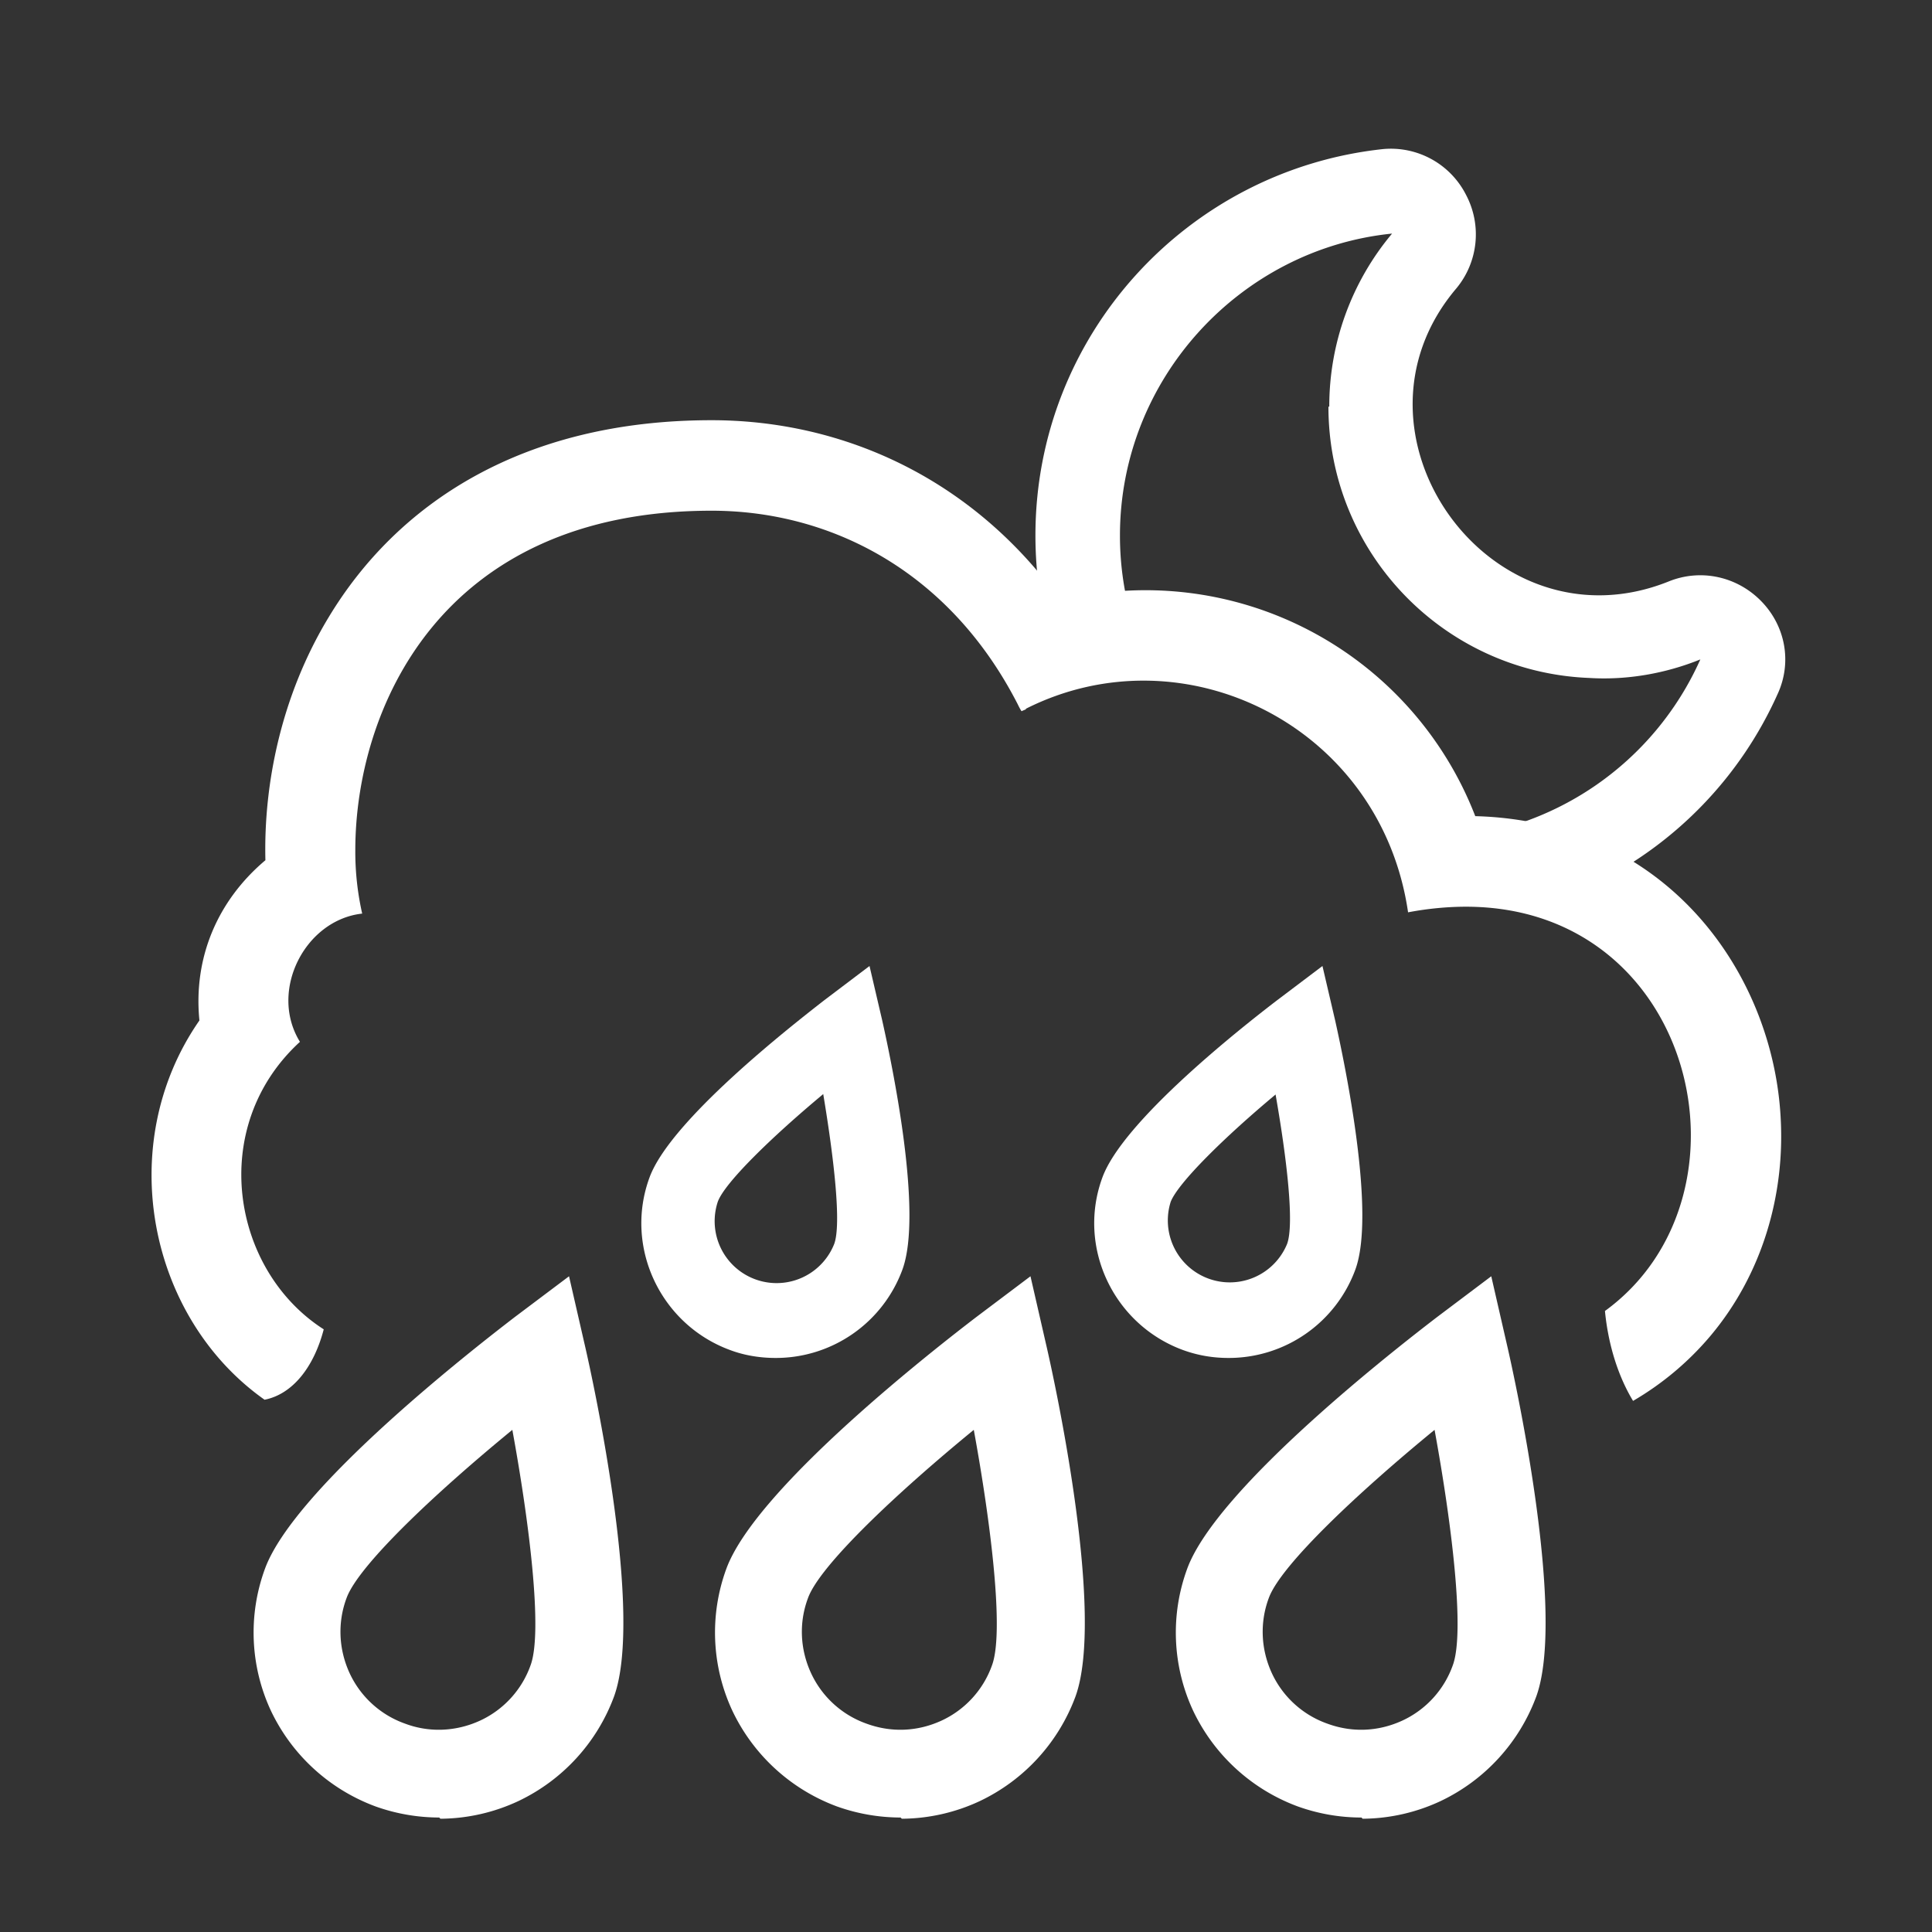 <svg width="32" height="32" fill="none" xmlns="http://www.w3.org/2000/svg"><rect width="100%" height="100%" fill="#333333" stroke="none"/><path d="M7.275 30.104a3.15 3.15 0 0 1-1.05-.182 3.113 3.113 0 0 1-1.737-1.585 3.066 3.066 0 0 1-.1-2.352c.494-1.353 3.533-3.705 4.138-4.17l.899-.676.252 1.1c.172.737.98 4.503.495 5.856a3.113 3.113 0 0 1-1.585 1.736 3.091 3.091 0 0 1-1.292.293l-.02-.02Zm1.211-6.421c-1.221 1-2.544 2.231-2.746 2.786-.151.404-.131.848.05 1.242a1.6 1.6 0 0 0 .92.838c.403.152.847.131 1.241-.05a1.6 1.6 0 0 0 .838-.92c.202-.554-.02-2.351-.303-3.896ZM14.917 30.104a3.15 3.15 0 0 1-1.05-.182 3.114 3.114 0 0 1-1.736-1.585 3.066 3.066 0 0 1-.101-2.352c.495-1.353 3.533-3.705 4.14-4.17l.898-.676.252 1.1c.172.737.98 4.503.495 5.856a3.113 3.113 0 0 1-1.585 1.736 3.09 3.09 0 0 1-1.293.293l-.02-.02Zm1.212-6.421c-1.222 1-2.545 2.231-2.746 2.786-.152.404-.132.848.05 1.242a1.6 1.6 0 0 0 .919.838c.414.152.848.131 1.242-.05a1.6 1.6 0 0 0 .838-.92c.202-.554-.02-2.351-.303-3.896ZM22.55 30.104c-.354 0-.707-.06-1.05-.182a3.113 3.113 0 0 1-1.737-1.585 3.066 3.066 0 0 1-.1-2.352c.494-1.353 3.533-3.705 4.139-4.17l.898-.676.252 1.1c.172.737.98 4.503.495 5.856a3.113 3.113 0 0 1-1.585 1.736 3.091 3.091 0 0 1-1.292.293l-.02-.02Zm1.211-6.421c-1.221 1-2.544 2.231-2.746 2.786-.151.404-.131.848.05 1.242a1.6 1.6 0 0 0 .92.838c.413.152.847.131 1.241-.05a1.6 1.6 0 0 0 .838-.92c.202-.554-.02-2.351-.303-3.896ZM12.848 22.492c-.253 0-.515-.04-.758-.132-1.15-.424-1.756-1.706-1.332-2.857.343-.939 2.312-2.483 2.897-2.938l.747-.565.212.909c.162.727.677 3.18.333 4.119a2.234 2.234 0 0 1-2.1 1.464Zm.777-4.362c-.848.707-1.626 1.464-1.737 1.777a1.026 1.026 0 0 0 1.929.697c.12-.323 0-1.393-.182-2.484l-.01.01ZM20.349 22.492c-.253 0-.505-.04-.757-.132-1.151-.424-1.757-1.706-1.333-2.857.343-.939 2.302-2.483 2.897-2.938l.748-.565.212.909c.161.727.676 3.18.333 4.119a2.234 2.234 0 0 1-2.1 1.464Zm.777-4.362c-.848.707-1.615 1.464-1.736 1.777a1.026 1.026 0 0 0 1.928.697c.121-.323 0-1.393-.192-2.484v.01Z" fill="white"/><path fill-rule="evenodd" clip-rule="evenodd" d="M27.049 23.203a4.91 4.91 0 0 0 1.28-1.075c.875-1.041 1.229-2.353 1.166-3.581-.114-2.416-1.884-4.945-5.06-5.029a5.855 5.855 0 0 0-6.87-3.57c-1.457-2.03-3.612-2.988-5.778-2.988-3.154 0-5.215 1.395-6.34 3.258-.79 1.302-1.082 2.77-1.051 4.03-.791.666-1.197 1.613-1.093 2.654-1.422 2.045-.852 4.919 1.079 6.282.467-.093.817-.542.98-1.166-1.532-.98-1.927-3.358-.394-4.762-.52-.843.084-2.02 1.031-2.124a4.648 4.648 0 0 1-.114-1.051c0-2.301 1.384-5.622 5.902-5.622 1.957 0 3.935.99 5.07 3.206.02.042.042.084.063.115.02-.01.072-.031.072-.031v-.01c2.624-1.323 5.882.29 6.33 3.372.323-.062.656-.093.958-.093 3.814 0 4.91 4.8 2.303 6.696.056.577.226 1.094.466 1.49Z" fill="white"/><path fill-rule="evenodd" clip-rule="evenodd" d="M26.435 14.627a6.435 6.435 0 0 0 3.008-3.132c.24-.52.133-1.12-.267-1.533-.4-.413-1-.547-1.533-.333-2.947 1.186-5.56-2.454-3.52-4.854a1.4 1.4 0 0 0 .16-1.546 1.396 1.396 0 0 0-1.373-.76c-3.24.346-5.76 3.08-5.76 6.4 0 .652.097 1.281.278 1.874.503-.128.97-.195 1.404-.212a5.007 5.007 0 0 1-.282-1.662c0-2.6 2-4.747 4.507-5a4.454 4.454 0 0 0-1.04 2.866h-.014c0 2.427 1.92 4.4 4.32 4.494.64.04 1.28-.08 1.84-.307A5.017 5.017 0 0 1 23.8 13.89c.046.11.068.173.068.173 1.106 0 1.945.245 2.568.563Z" fill="white"/></svg>
